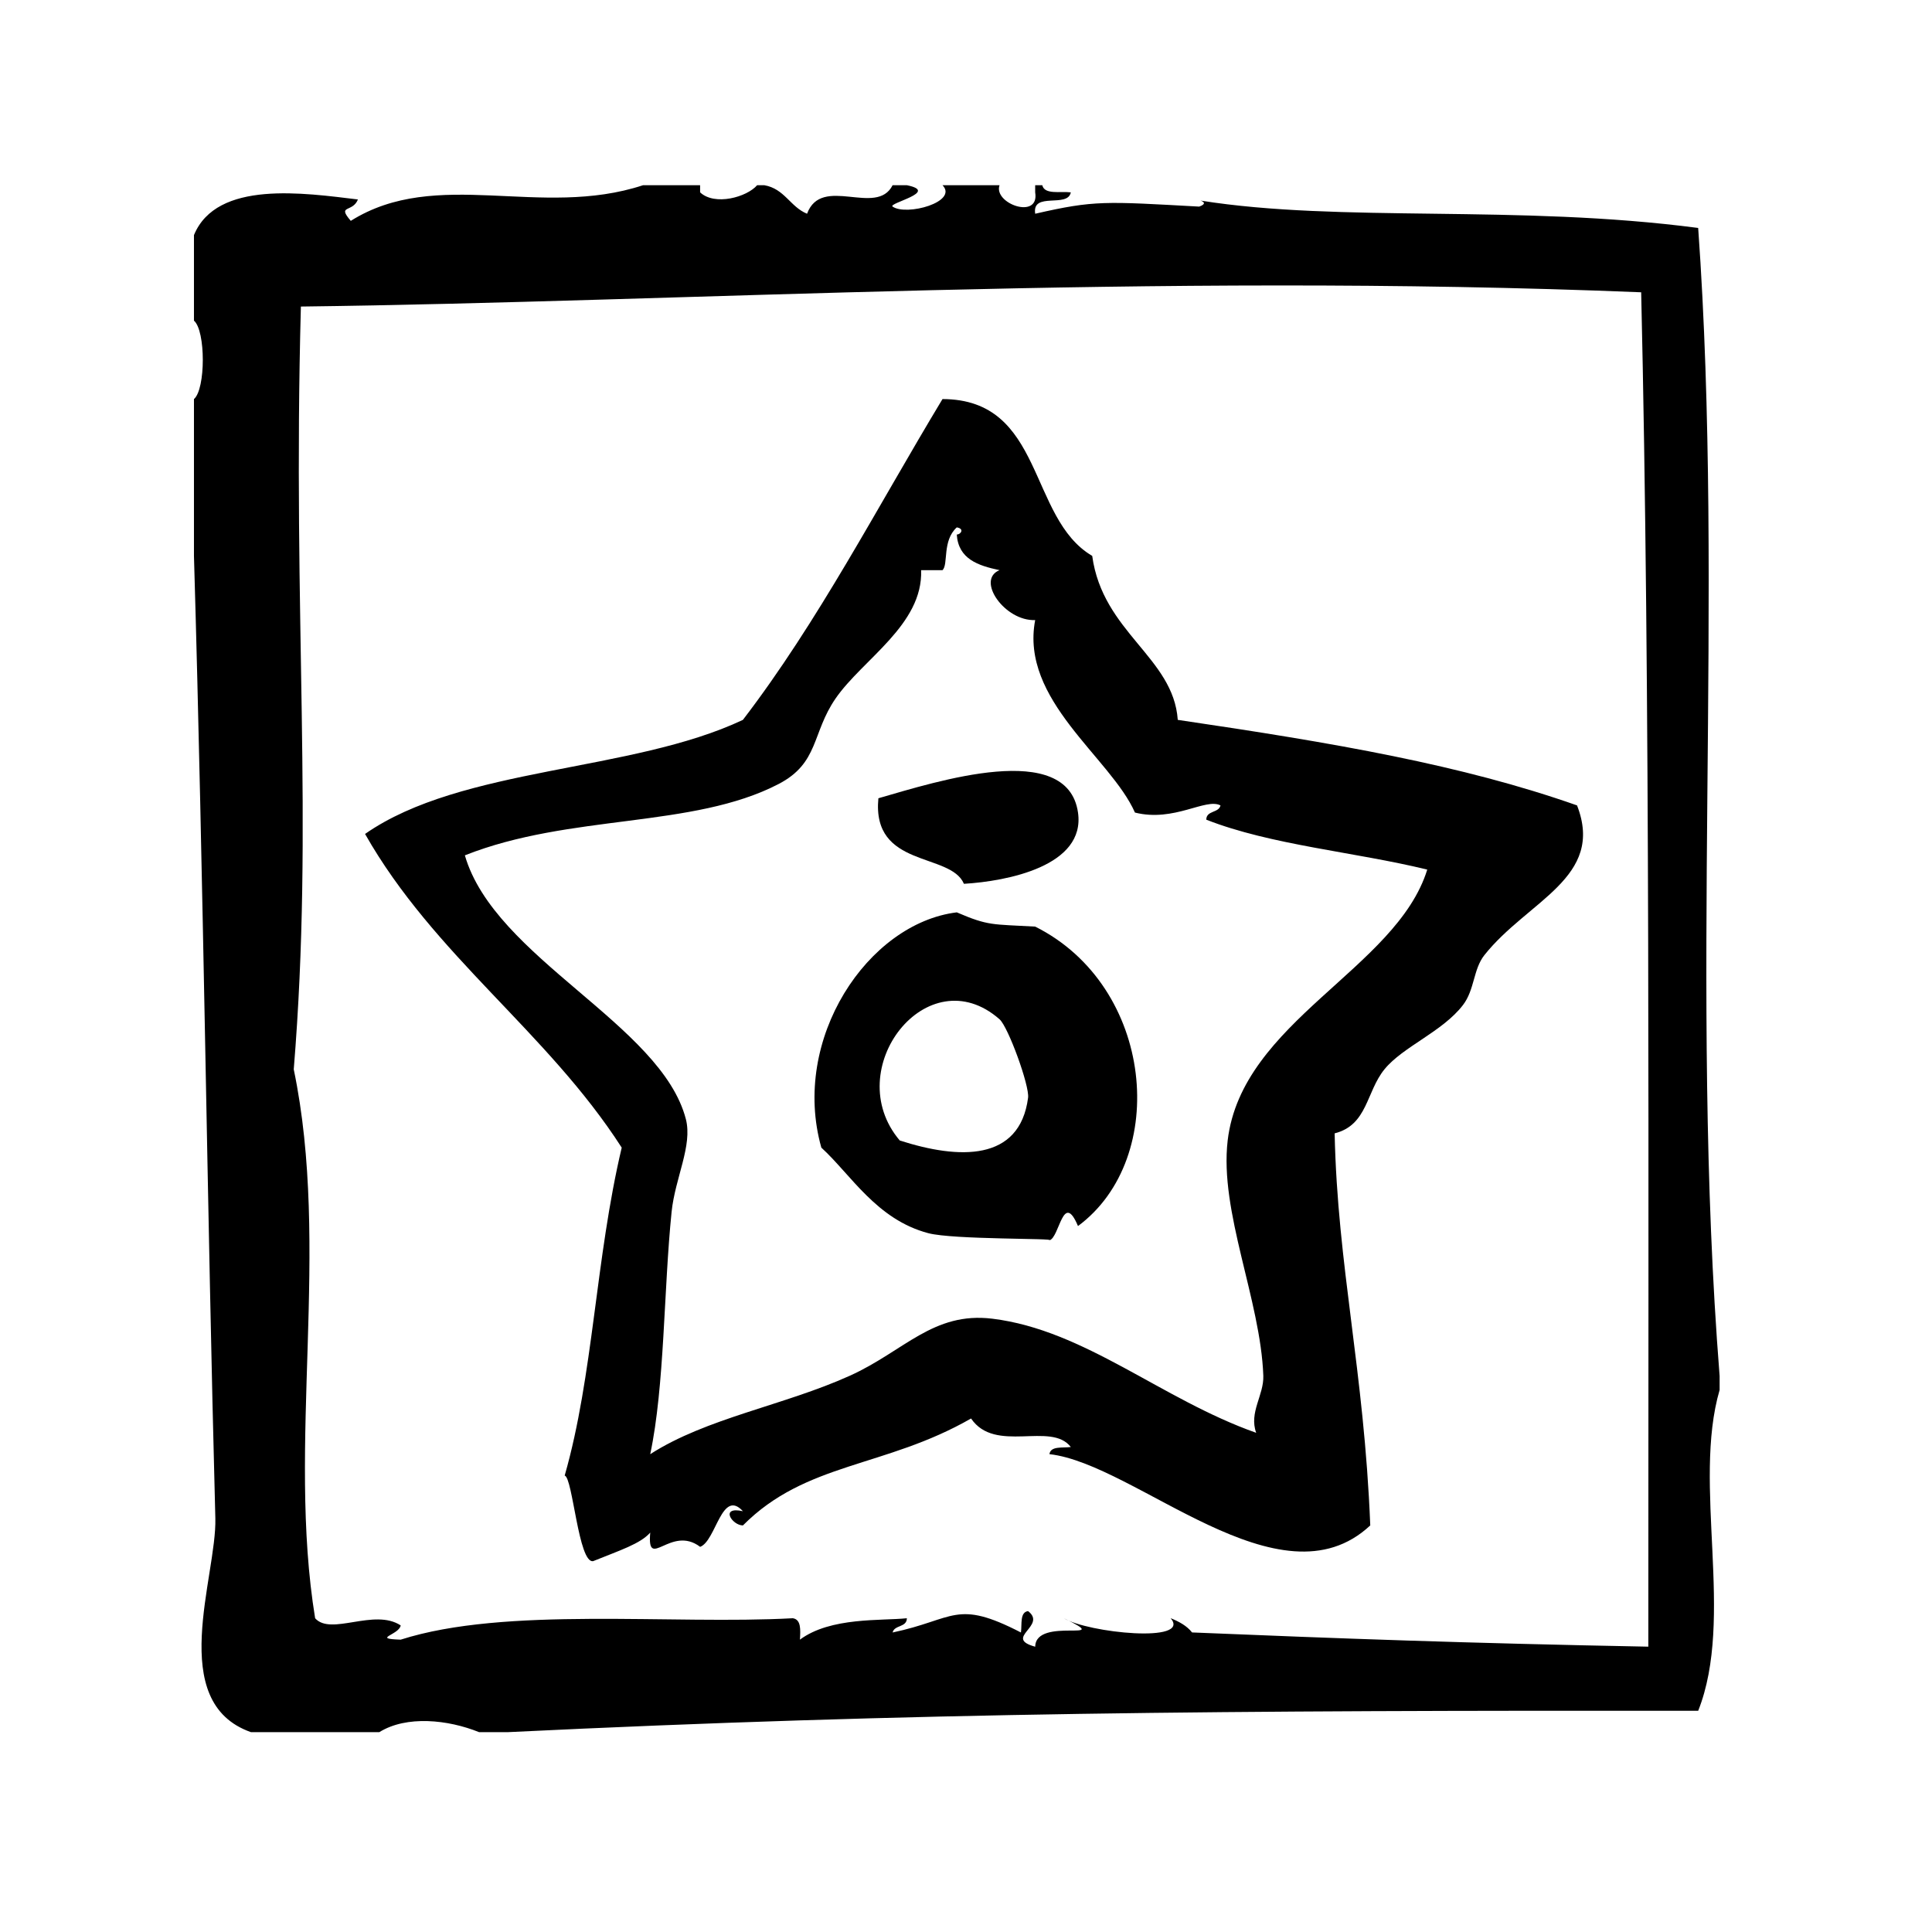 <?xml version="1.0" encoding="UTF-8"?>
<!-- Uploaded to: SVG Repo, www.svgrepo.com, Generator: SVG Repo Mixer Tools -->
<svg fill="#000000" width="800px" height="800px" version="1.1" viewBox="144 144 512 512" xmlns="http://www.w3.org/2000/svg">
 <g fill-rule="evenodd">
  <path d="m399.45 378.22c11.477-0.684 32.273-4.723 30.23-18.895-2.793-19.375-37.414-8.234-52.898-3.777-1.793 18.605 19.117 14.258 22.668 22.672z"/>
  <path d="m418.34 389.56c-11.422-0.652-12.344-0.148-20.781-3.777-23.57 2.898-44.027 33.543-35.895 62.348 7.848 7.172 14.617 19.043 28.34 22.672 6.621 1.754 34.141 1.309 32.117 1.891 2.699-0.781 3.582-13.203 7.559-3.777 24.305-17.977 20.242-63.555-11.34-79.355zm-35.895 56.68c-16.012-18.871 7.367-48.879 26.449-32.117 2.289 2.016 7.973 17.617 7.559 20.789-2.215 16.988-18.375 16.359-34.008 11.328z"/>
  <path d="m599.71 508.59c-8.062-102.07 1.309-206.64-5.676-304.18-48.105-6.305-94.652-1.324-131.89-7.258 1.062 0.355 1.473 0.969-0.355 1.598-24.945-1.371-27.672-1.723-43.453 1.891-0.914-5.953 8.66-1.418 9.438-5.668-2.816-0.324-6.965 0.668-7.559-1.891h-1.883v1.891c1.219 7.375-11.148 2.992-9.445-1.891h-15.113c4.25 4.418-9.531 8.234-13.227 5.668-1.324-0.922 12.594-3.883 3.777-5.668h-3.777c-4.258 8.453-18.797-2.852-22.672 7.559-4.473-1.828-5.961-6.637-11.336-7.559h-1.891c-2.731 3.164-11.242 5.535-15.113 1.891v-1.891h-15.113c-27.191 8.949-54.656-4.863-77.461 9.445-3.746-4.359 0.48-2.102 1.891-5.668-14.137-1.691-37.422-5.219-43.453 9.445v22.672c3.125 2.644 3.125 18.137 0 20.781v41.562c2.543 86.727 3.512 173.97 5.668 255.05 0.41 15.422-13.152 48.742 9.445 56.672h34.008c7.203-4.496 18.23-3.32 26.449 0h7.559c108.28-5.266 191.1-5.769 315.51-5.668 9.746-24.586-1.605-60.008 5.676-85.02v-3.773zm-18.891 71.793c-49.168-0.945-81.23-2.133-120.91-3.769-1.387-1.77-3.434-2.867-5.668-3.777 5.598 6.715-21.93 3.891-28.34 0 14.059 6.809-7.469-0.582-7.559 7.559-8.582-2.348 3.258-5.488-1.891-9.438-2.211 0.301-1.59 3.449-1.891 5.668-17.285-8.926-17.516-3.465-34.008 0 0.473-2.055 3.754-1.281 3.777-3.777-6.723 0.723-20.207-0.371-28.34 5.676 0.164-2.684 0.316-5.352-1.891-5.676-32.102 1.754-76.152-3.195-103.91 5.676-7.848-0.262-0.379-1.242 0-3.777-7.055-4.613-18.469 2.832-22.672-1.891-7.535-46.035 4.164-98.227-5.668-145.47 5.367-65.699-0.355-119.02 1.891-202.15 101.37-1.227 225.38-9.055 355.19-3.777 2.453 105.39 1.863 235.59 1.895 358.93z"/>
  <path d="m456.12 334.77c-1.156-16.609-19.91-23.176-22.672-43.453-17.059-10.02-12.66-41.492-39.676-41.562-17.301 28.668-32.953 59-52.898 85.02-29.512 13.941-74.539 12.359-100.13 30.23 18.223 32.156 48.312 52.461 68.016 83.129-6.984 29.496-7.512 60.379-15.113 86.906 2.141 0.488 3.652 23.434 7.559 22.672 7.094-2.875 12.461-4.566 15.113-7.559-0.914 10.344 5.441-2.133 13.227 3.777 4.211-1.566 5.715-15.562 11.336-9.445-6.211-1.379-2.898 3.754 0 3.769 16.711-16.832 37.621-15.23 60.457-28.34 6.406 9.406 21.137 0.707 26.441 7.559-2.219 0.293-5.359-0.324-5.668 1.891 23.004 2.574 61.109 41.25 85.02 18.887-1.629-41.125-8.691-68.621-9.438-103.9 8.77-2.219 8.32-11.004 13.227-17.004 4.887-5.992 15.344-9.918 20.781-17.004 3.109-4.047 2.707-9.492 5.676-13.227 11.477-14.461 32-20.508 24.555-39.676-30.566-10.758-64.258-16.543-105.81-22.668zm13.227 111.47c-2.227 18.879 8.715 42.234 9.445 62.348 0.18 5.148-3.848 9.699-1.891 15.121-25.129-8.879-45.336-27.215-69.902-30.238-15.719-1.93-23.434 8.637-37.785 15.113-17.453 7.887-37.984 11.195-52.898 20.789 3.84-18.113 3.543-43.484 5.668-64.234 0.922-8.965 5.59-17.547 3.777-24.562-6.504-25.121-50.711-42.691-58.566-69.902 27.883-11.059 60.371-7.086 83.129-18.895 10.754-5.582 8.777-13.484 15.113-22.672 7.172-10.398 23.191-19.539 22.672-34.008h5.668c1.598-1.52-0.133-7.777 3.777-11.336 2.141 0.355 1.047 1.898 0 1.891 0.434 6.496 5.621 8.234 11.336 9.445-6.344 2.566 1.402 13.578 9.445 13.227-4.07 21.223 19.996 36.426 26.441 51.012 10.406 2.606 18.758-3.961 22.672-1.891-0.465 2.055-3.754 1.281-3.769 3.777 17.184 6.746 39.328 8.535 58.559 13.227-8.164 26.344-49.16 40.215-52.891 71.789z"/>
 </g>
</svg>